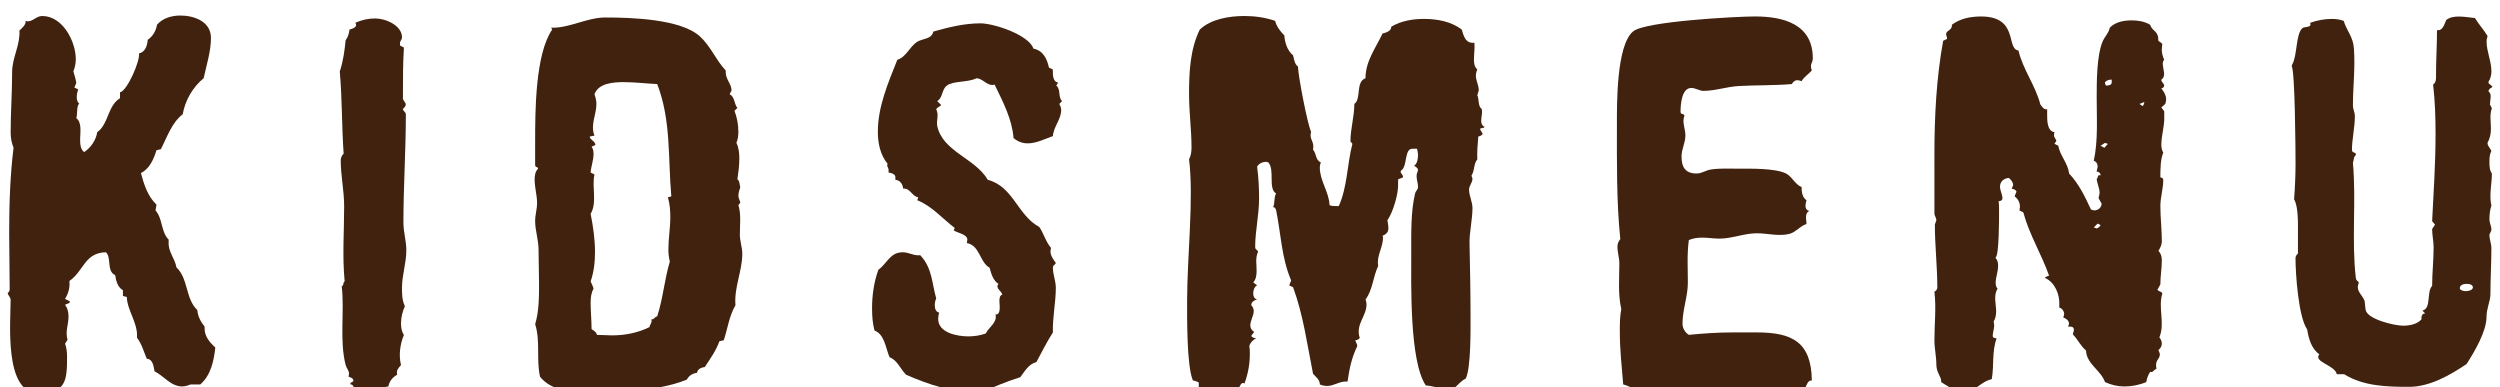 <?xml version="1.0" encoding="utf-8"?>
<!-- Generator: Adobe Illustrator 17.0.0, SVG Export Plug-In . SVG Version: 6.00 Build 0)  -->
<!DOCTYPE svg PUBLIC "-//W3C//DTD SVG 1.1//EN" "http://www.w3.org/Graphics/SVG/1.1/DTD/svg11.dtd">
<svg version="1.1" id="レイヤー_1" xmlns="http://www.w3.org/2000/svg" xmlns:xlink="http://www.w3.org/1999/xlink" x="0px"
	 y="0px" width="99.506px" height="15.417px" viewBox="0 0 99.506 15.417" enable-background="new 0 0 99.506 15.417"
	 xml:space="preserve">
<g>
	<path fill="#40220F" d="M7.97,15.303H7.583c-0.097,0.039-0.213,0.078-0.329,0.078c-0.464,0-0.735-0.426-1.103-0.601
		c-0.039-0.193-0.059-0.483-0.31-0.503c-0.116-0.271-0.193-0.58-0.387-0.832v-0.058c0.019-0.562-0.388-1.025-0.407-1.567
		l-0.154-0.039V11.55c-0.213-0.116-0.271-0.368-0.31-0.601c-0.349-0.154-0.136-0.696-0.367-0.909
		c-0.852,0.02-0.871,0.735-1.451,1.142v0.059c0.019,0.231-0.059,0.464-0.175,0.657l0.193,0.097l-0.019,0.059L2.591,12.13
		c0.097,0.136,0.136,0.29,0.136,0.465c0,0.328-0.136,0.6-0.039,0.929l-0.097,0.154c0.059,0.174,0.078,0.349,0.078,0.522
		c0,0.948-0.039,1.451-1.142,1.451c-1.374,0-1.104-2.825-1.104-3.715c0-0.116-0.116-0.174-0.116-0.29
		c0.059,0,0.078-0.097,0.078-0.136l-0.02-2.264c0-1.122,0.039-2.264,0.174-3.366C0.463,5.688,0.424,5.493,0.424,5.28
		c0-0.793,0.059-1.605,0.059-2.418c0-0.562,0.329-1.084,0.29-1.645c0.116-0.116,0.252-0.213,0.252-0.387L1.102,0.85
		c0.213,0,0.348-0.213,0.58-0.213c0.812,0,1.335,1.007,1.335,1.723c0,0.174-0.038,0.329-0.097,0.483
		c0.039,0.155,0.097,0.29,0.116,0.465L2.959,3.482l0.154,0.077c-0.038,0.097-0.058,0.213-0.058,0.31s0.02,0.193,0.097,0.252
		C3.036,4.236,3.094,4.546,3.036,4.7C3.269,4.874,3.19,5.28,3.19,5.532c0,0.174,0,0.387,0.155,0.522
		C3.598,5.9,3.829,5.571,3.868,5.262c0.464-0.329,0.406-1.045,0.909-1.354V3.675c0.29-0.058,0.812-1.277,0.755-1.548
		c0.251-0.058,0.329-0.31,0.348-0.542c0.194-0.135,0.329-0.348,0.368-0.6c0.232-0.271,0.6-0.367,0.929-0.367
		c0.542,0,1.219,0.231,1.219,0.89c0,0.542-0.174,1.064-0.29,1.605C7.68,3.462,7.37,3.985,7.273,4.546
		C6.828,4.894,6.654,5.455,6.402,5.939L6.229,5.978C6.112,6.345,5.958,6.713,5.609,6.887C5.726,7.332,5.88,7.816,6.229,8.145
		L6.19,8.376c0.291,0.329,0.213,0.852,0.522,1.161v0.116c-0.019,0.368,0.252,0.639,0.31,0.987c0.484,0.464,0.349,1.238,0.832,1.702
		c0.02,0.252,0.136,0.464,0.29,0.658v0.077c0,0.31,0.194,0.542,0.426,0.755C8.512,14.356,8.396,14.936,7.97,15.303z"/>
	<path fill="#40220F" d="M16,11.453c0,0.231,0,0.503,0.116,0.734c-0.097,0.213-0.155,0.445-0.155,0.678
		c0,0.154,0.02,0.329,0.116,0.464c-0.154,0.368-0.213,0.813-0.116,1.2c-0.116,0.135-0.193,0.213-0.154,0.387
		c-0.175,0.097-0.31,0.252-0.349,0.465c-0.31,0.038-0.619,0.154-0.948,0.154c-0.135,0-0.271-0.02-0.406-0.058
		c-0.02-0.059-0.058-0.194-0.154-0.175c-0.039-0.097,0.116-0.077,0.116-0.154c0-0.097-0.136-0.136-0.193-0.155l0.019-0.116
		c0-0.135-0.097-0.213-0.135-0.348c-0.252-0.987-0.039-2.129-0.155-3.135c0.097-0.038,0.039-0.154,0.116-0.193
		c-0.097-1.006-0.02-1.993-0.02-2.999c0-0.6-0.136-1.219-0.136-1.818c0-0.097,0.039-0.193,0.116-0.271
		c-0.077-1.083-0.058-2.186-0.154-3.27c0.136-0.406,0.193-0.832,0.232-1.238c0.097-0.136,0.135-0.271,0.154-0.426
		c0.116-0.038,0.349-0.097,0.232-0.271c0.251-0.116,0.522-0.174,0.793-0.174C15.342,0.735,16,1.005,16,1.488
		c0,0.097-0.097,0.155-0.077,0.252v0.058c0,0.039,0.115,0.059,0.154,0.097c-0.039,0.619-0.039,1.219-0.039,1.819v0.231l0.116,0.193
		c0,0.078-0.058,0.155-0.116,0.194c0,0.097,0.116,0.116,0.116,0.231c0,1.432-0.097,2.864-0.097,4.296
		c0,0.367,0.116,0.735,0.116,1.103C16.174,10.466,16,10.949,16,11.453z"/>
	<path fill="#40220F" d="M29.273,12.15c-0.252,0.426-0.31,0.929-0.465,1.393l-0.174,0.039c-0.136,0.387-0.368,0.696-0.58,1.025
		c-0.136,0.02-0.291,0.077-0.31,0.232c-0.175,0.02-0.329,0.116-0.406,0.271c-1.297,0.522-2.884,0.465-4.257,0.465
		c-0.581,0-1.2-0.097-1.587-0.581c-0.154-0.696,0.02-1.412-0.193-2.089c0.154-0.522,0.154-1.084,0.154-1.626
		c0-0.444-0.019-0.89-0.019-1.335c0-0.387-0.136-0.773-0.136-1.142c0-0.251,0.077-0.483,0.077-0.716c0-0.31-0.097-0.619-0.097-0.948
		c0-0.135,0.02-0.31,0.136-0.425c0-0.098-0.116-0.02-0.116-0.155V5.649c0-1.199,0-3.482,0.677-4.47L21.94,1.102h0.02
		c0.696,0.02,1.412-0.406,2.128-0.406c1.025,0,3.019,0.058,3.772,0.755c0.426,0.387,0.639,0.947,1.025,1.354v0.078
		c0,0.271,0.232,0.464,0.232,0.716l-0.077,0.154c0.213,0.097,0.174,0.387,0.31,0.542L29.234,4.41
		c0.097,0.251,0.155,0.542,0.155,0.832c0,0.154-0.02,0.31-0.078,0.445c0.097,0.193,0.116,0.425,0.116,0.619
		c0,0.29-0.038,0.561-0.077,0.831c0.097,0.059,0.077,0.213,0.116,0.31C29.428,7.564,29.39,7.68,29.39,7.796
		c0,0.097,0.058,0.174,0.077,0.271L29.39,8.164c0.115,0.367,0.058,0.793,0.058,1.18c0,0.252,0.097,0.503,0.097,0.755
		C29.544,10.795,29.215,11.434,29.273,12.15z M26.72,7.816c-0.136-1.509,0-3.019-0.562-4.47c-0.445-0.02-0.89-0.077-1.335-0.077
		c-0.406,0-1.006,0.039-1.161,0.483c0.039,0.116,0.077,0.252,0.077,0.387c0,0.426-0.251,0.832-0.077,1.258l-0.193,0.039
		c0.02,0.136,0.213,0.174,0.232,0.329l-0.155,0.077c0.059,0.077,0.078,0.174,0.078,0.29c0,0.252-0.098,0.483-0.116,0.735
		l0.154,0.077c-0.116,0.484,0.116,1.122-0.154,1.567c0.097,0.483,0.174,1.006,0.174,1.51c0,0.406-0.039,0.793-0.174,1.18
		c0.038,0.097,0.097,0.193,0.116,0.29c-0.098,0.175-0.116,0.368-0.116,0.562c0,0.348,0.038,0.696,0.038,1.045
		c0.078,0.058,0.193,0.116,0.213,0.231l0.6,0.02c0.504,0,1.025-0.097,1.49-0.329c0.02-0.115,0.116-0.174,0.077-0.31
		c0.116,0.02,0.136-0.115,0.232-0.115c0.232-0.716,0.29-1.471,0.503-2.187c-0.039-0.155-0.058-0.31-0.058-0.465
		c0-0.444,0.077-0.87,0.077-1.296c0-0.271-0.02-0.542-0.097-0.794L26.72,7.816z"/>
	<path fill="#40220F" d="M42.161,4.139c0.038,0.059,0.077,0.155,0.077,0.232c0,0.387-0.31,0.678-0.329,1.045
		c-0.329,0.116-0.658,0.29-1.006,0.29c-0.213,0-0.406-0.077-0.562-0.213c-0.058-0.754-0.426-1.451-0.755-2.128l-0.077,0.02
		c-0.251,0-0.387-0.252-0.639-0.271c-0.348,0.175-0.929,0.098-1.18,0.291c-0.213,0.154-0.155,0.483-0.387,0.619l0.154,0.154
		c-0.039,0.077-0.154,0.077-0.193,0.174c0.116,0.213,0,0.445,0.039,0.658c0.212,1.025,1.528,1.297,2.012,2.147
		c1.025,0.271,1.181,1.413,2.051,1.877c0.175,0.252,0.252,0.58,0.465,0.832l-0.02,0.136c0,0.174,0.116,0.328,0.213,0.464
		c-0.039,0.097-0.116,0.077-0.116,0.193c0,0.271,0.116,0.522,0.116,0.794c0,0.6-0.136,1.18-0.116,1.779
		c-0.252,0.388-0.445,0.794-0.658,1.181c-0.31,0.077-0.464,0.367-0.639,0.6c-0.561,0.174-1.083,0.406-1.625,0.619
		c-1.045,0-1.992-0.31-2.921-0.716c-0.232-0.232-0.349-0.58-0.658-0.696c-0.155-0.349-0.193-0.909-0.6-1.064
		c-0.077-0.29-0.097-0.58-0.097-0.89c0-0.522,0.077-1.045,0.251-1.528c0.349-0.252,0.465-0.697,0.968-0.697
		c0.251,0,0.464,0.155,0.696,0.116c0.483,0.503,0.465,1.122,0.639,1.723c-0.039,0.077-0.058,0.174-0.058,0.271
		c0,0.116,0.038,0.271,0.174,0.29c-0.02,0.077-0.039,0.174-0.039,0.252c0,0.561,0.774,0.696,1.2,0.696
		c0.251,0,0.483-0.039,0.696-0.116c0.116-0.252,0.464-0.426,0.387-0.755c0.232,0.02,0.155-0.406,0.155-0.522
		c0-0.097,0-0.231,0.115-0.271c-0.038-0.155-0.29-0.252-0.154-0.426c-0.213-0.136-0.29-0.406-0.349-0.639
		c-0.406-0.231-0.387-0.89-0.909-0.986l0.02-0.136c0-0.213-0.406-0.271-0.542-0.367l0.039-0.097
		c-0.503-0.388-0.909-0.871-1.49-1.104l0.039-0.116c-0.252-0.038-0.31-0.367-0.6-0.348c-0.02-0.174-0.116-0.329-0.31-0.349V7.08
		c0.019-0.154-0.155-0.193-0.271-0.213V6.79c0.02-0.097-0.097-0.175-0.038-0.271c-0.291-0.348-0.388-0.812-0.388-1.276
		c0-1.006,0.407-1.935,0.774-2.863c0.367-0.116,0.483-0.522,0.793-0.717c0.213-0.135,0.581-0.097,0.639-0.406
		c0.619-0.174,1.238-0.328,1.877-0.328c0.542,0,1.935,0.464,2.108,1.006c0.388,0.077,0.542,0.406,0.619,0.755l0.155,0.077
		c0,0.174-0.02,0.483,0.213,0.522l-0.077,0.116c0.193,0.154,0.058,0.444,0.231,0.619L42.161,4.139z"/>
	<path fill="#40220F" d="M58.917,5.165l0.097,0.154c-0.02,0.077-0.116,0.097-0.174,0.116c-0.02,0.29-0.058,0.6-0.039,0.909
		c-0.154,0.174-0.097,0.445-0.231,0.639c0,0.039,0.038,0.097,0.038,0.136c0,0.154-0.136,0.271-0.136,0.426
		c0,0.251,0.136,0.483,0.136,0.734c0,0.484-0.136,0.987-0.116,1.471c0.02,0.948,0.039,1.896,0.039,2.845
		c0,0.483,0.02,2.069-0.193,2.477c-0.174,0.077-0.31,0.251-0.445,0.367c-0.097,0.02-0.174,0.039-0.251,0.039
		c-0.31,0-0.601-0.116-0.891-0.136c-0.657-0.968-0.58-4.063-0.58-5.32c0-0.755-0.02-1.606,0.154-2.322
		c0.02-0.097,0.116-0.154,0.116-0.252c0-0.154-0.058-0.29-0.058-0.444c0-0.193,0.174-0.252-0.097-0.406
		c0.135-0.097,0.154-0.29,0.154-0.445c0-0.058-0.02-0.155-0.038-0.232h-0.175C55.88,5.9,56.034,6.635,55.764,6.79l-0.02,0.058
		l0.097,0.155v0.058l-0.193,0.077v0.175c0.02,0.406-0.213,1.16-0.426,1.451c0.02,0.116,0.039,0.213,0.039,0.328
		c0,0.136-0.078,0.232-0.232,0.291l0.02,0.058c0,0.406-0.271,0.755-0.193,1.142c-0.213,0.445-0.213,0.948-0.504,1.335
		c0.02,0.059,0.039,0.136,0.039,0.193c0,0.484-0.445,0.794-0.271,1.335c-0.02,0.059-0.116,0.097-0.175,0.097
		c0.02,0.097,0.078,0.136,0.078,0.232c-0.232,0.483-0.31,0.89-0.388,1.412h-0.038c-0.271-0.019-0.503,0.175-0.774,0.175
		c-0.097,0-0.193-0.02-0.29-0.059c0-0.193-0.154-0.29-0.271-0.426c-0.232-1.16-0.388-2.341-0.794-3.443l-0.154-0.077l0.077-0.194
		c-0.387-0.909-0.406-1.857-0.6-2.805c-0.02-0.059-0.058-0.116-0.116-0.116c0.077-0.175,0.02-0.368,0.116-0.542
		c-0.329-0.193-0.039-0.929-0.31-1.238l-0.077-0.02c-0.155,0-0.29,0.059-0.368,0.193c0.059,0.426,0.078,0.852,0.078,1.277
		c0,0.639-0.155,1.277-0.155,1.915c0,0.116,0.077,0.097,0.116,0.194c-0.116,0.231-0.059,0.503-0.059,0.754
		c0,0.155-0.019,0.349-0.135,0.465l0.154,0.116c-0.116,0.058-0.154,0.212-0.154,0.328c0,0.097,0.038,0.213,0.154,0.232
		c-0.116,0.039-0.232,0.097-0.232,0.232c0.059,0.058,0.098,0.136,0.098,0.232c0,0.193-0.136,0.367-0.136,0.58
		c0,0.097,0.058,0.193,0.154,0.252l-0.116,0.154c0.02,0.058,0.116,0.097,0.194,0.097c-0.136,0.077-0.232,0.174-0.271,0.31
		c0.02,0.116,0.02,0.232,0.02,0.329c0,0.406-0.077,0.793-0.213,1.161l-0.058-0.02c-0.097,0-0.116,0.154-0.175,0.193
		c-0.328,0.058-0.638,0.136-0.986,0.136c-0.213,0-0.426-0.039-0.6-0.155v-0.193c-0.077-0.039-0.155-0.077-0.232-0.077
		c-0.252-0.581-0.232-2.516-0.232-3.192c0-1.703,0.271-4.083,0.077-5.611c0.078-0.154,0.098-0.31,0.098-0.483
		c0-0.696-0.098-1.394-0.098-2.109c0-0.87,0.039-1.779,0.426-2.573c0.445-0.426,1.181-0.542,1.78-0.542
		c0.406,0,0.832,0.059,1.219,0.194c0.059,0.231,0.213,0.425,0.368,0.58c0.02,0.29,0.116,0.6,0.348,0.793
		c0.039,0.155,0.059,0.349,0.193,0.445c0.02,0.426,0.368,2.244,0.522,2.593c0,0.038-0.019,0.097-0.019,0.135
		c0,0.213,0.154,0.291,0.097,0.581c0.135,0.136,0.097,0.426,0.31,0.503c-0.02,0.058-0.039,0.136-0.039,0.213
		c0,0.522,0.367,0.968,0.387,1.49c0.078,0.038,0.155,0.038,0.252,0.038h0.116c0.348-0.773,0.329-1.664,0.542-2.477l-0.078-0.097
		c0-0.503,0.155-0.986,0.155-1.49c0.29-0.212,0.038-0.87,0.444-1.025c0-0.677,0.406-1.199,0.678-1.779
		c0.154-0.039,0.348-0.097,0.348-0.271c0.388-0.231,0.852-0.31,1.297-0.31c0.522,0,1.083,0.097,1.509,0.426
		c0.078,0.271,0.155,0.562,0.503,0.522c0.02,0.232-0.019,0.465-0.019,0.678c0,0.135,0.019,0.29,0.135,0.387
		c-0.038,0.077-0.058,0.174-0.058,0.251c0,0.194,0.116,0.368,0.116,0.581c0,0.02-0.059,0.174-0.059,0.193
		c0.078,0.154,0.02,0.445,0.175,0.542c0.038,0.154-0.02,0.328-0.02,0.483c0,0.097,0.038,0.193,0.135,0.232
		C59.072,5.126,58.879,5.069,58.917,5.165z"/>
	<path fill="#40220F" d="M72.115,2.804c-0.136,0.155-0.31,0.252-0.406,0.426c-0.059-0.019-0.116-0.038-0.175-0.038
		c-0.097,0-0.174,0.077-0.213,0.154c-0.696,0.059-1.393,0.039-2.089,0.077c-0.484,0.02-0.948,0.194-1.433,0.194
		c-0.154,0-0.31-0.116-0.483-0.116c-0.387,0-0.426,0.677-0.426,0.948c0,0.135,0.116,0.038,0.155,0.154
		c-0.02,0.058-0.039,0.136-0.039,0.193c0,0.213,0.077,0.387,0.077,0.6c0,0.291-0.154,0.542-0.154,0.832
		c0,0.426,0.154,0.678,0.6,0.678c0.193,0,0.349-0.116,0.542-0.155c0.348-0.058,0.735-0.038,1.103-0.038
		c0.503,0,1.49-0.02,1.916,0.193c0.251,0.135,0.348,0.426,0.619,0.541c0,0.175,0.019,0.406,0.193,0.522
		c-0.02,0.078-0.039,0.155-0.039,0.232s0.039,0.174,0.154,0.193c-0.174,0.077-0.135,0.31-0.115,0.465v0.058
		c-0.252,0.077-0.406,0.31-0.658,0.387c-0.426,0.116-0.89-0.019-1.315-0.019c-0.503,0-0.987,0.213-1.49,0.213
		c-0.232,0-0.444-0.039-0.677-0.039c-0.193,0-0.368,0.02-0.542,0.097c-0.077,0.562-0.039,1.142-0.039,1.703
		c0,0.541-0.213,1.063-0.213,1.625c0,0.174,0.097,0.348,0.252,0.444c0.58-0.058,1.161-0.097,1.741-0.097h0.968
		c1.412,0,2.167,0.388,2.187,1.916c-0.155-0.02-0.194,0.154-0.252,0.271c-0.136,0-0.29,0-0.426,0c-0.174,0-0.329,0.116-0.503,0.116
		c-0.755,0-1.509-0.097-2.244-0.097c-0.406,0-0.774,0.116-1.161,0.155c-0.406,0.058-0.812-0.039-1.219-0.039
		c-0.213,0-0.445,0.02-0.639,0.116c-0.406,0-0.696-0.271-1.064-0.368c-0.058-0.696-0.135-1.393-0.135-2.089
		c0-0.31,0-0.619,0.058-0.91c-0.136-0.6-0.077-1.219-0.077-1.818c0-0.232-0.077-0.445-0.077-0.658c0-0.116,0.038-0.213,0.115-0.31
		c-0.154-1.489-0.135-3.057-0.135-4.565c0-0.813-0.02-3.135,0.639-3.696c0.444-0.406,4.14-0.6,4.856-0.6
		c1.141,0,2.302,0.31,2.302,1.664C72.153,2.533,72.017,2.533,72.115,2.804z"/>
	<path fill="#40220F" d="M86.181,4.139l-0.155,0.136l0.116,0.155v0.193c0.02,0.387-0.116,0.754-0.116,1.142
		c0,0.097,0.02,0.213,0.077,0.31c-0.115,0.271-0.115,0.677-0.115,0.986c0.058,0,0.115,0.039,0.115,0.097
		c0,0.349-0.115,0.696-0.115,1.045c0,0.465,0.058,0.929,0.058,1.394c0,0.135-0.058,0.271-0.136,0.387
		c0.097,0.097,0.136,0.232,0.136,0.367c0,0.329-0.058,0.639-0.058,0.968l-0.116,0.213c0.038,0.077,0.174,0.058,0.193,0.154
		c-0.175,0.562,0.116,1.181-0.116,1.741c0.058,0.078,0.097,0.155,0.097,0.252s-0.058,0.193-0.136,0.252l0.059,0.154
		c0,0.252-0.213,0.213-0.136,0.6c-0.116,0.02-0.116,0.155-0.252,0.116c-0.077,0.116-0.135,0.271-0.154,0.406
		c-0.271,0.116-0.58,0.175-0.871,0.175c-0.271,0-0.522-0.059-0.773-0.175c-0.155-0.464-0.735-0.716-0.755-1.258
		c-0.213-0.174-0.329-0.444-0.522-0.638c0-0.059,0.039-0.116,0.039-0.175c0-0.154-0.116-0.135-0.232-0.135
		c0-0.02,0.039-0.078,0.039-0.116c0-0.136-0.136-0.213-0.232-0.252c0.02-0.038,0.039-0.097,0.039-0.135
		c0-0.098-0.078-0.232-0.194-0.252V12.13c0.02-0.406-0.174-0.89-0.561-1.064v-0.038l0.154-0.059c-0.31-0.87-0.793-1.645-1.025-2.515
		l-0.154-0.078c0-0.038,0.02-0.097,0.02-0.154c0-0.155-0.078-0.31-0.213-0.406l0.077-0.193c-0.039-0.077-0.116-0.097-0.193-0.116
		l0.058-0.136c0-0.116-0.077-0.213-0.174-0.29c-0.193,0.02-0.349,0.136-0.349,0.349c0,0.154,0.097,0.31,0.097,0.464
		c0,0.077-0.077,0.116-0.154,0.116c0.02,0.116,0.02,0.252,0.02,0.387c0,0.271,0,1.8-0.136,1.838v0.039
		c0.077,0.077,0.097,0.193,0.097,0.31c0,0.232-0.097,0.445-0.097,0.678c0,0.077,0.02,0.174,0.077,0.231
		c-0.174,0.252-0.058,0.619-0.058,0.891c0,0.135-0.02,0.29-0.097,0.406c0,0.038,0.02,0.116,0.02,0.154
		c0,0.155-0.059,0.29-0.059,0.426c0,0.077,0.097,0.097,0.155,0.097c-0.193,0.522-0.097,1.084-0.193,1.625
		c-0.465,0.097-0.639,0.522-1.2,0.522c-0.116,0-0.232-0.019-0.348-0.058c-0.116-0.174-0.31-0.232-0.465-0.349v-0.038
		c0-0.175-0.193-0.349-0.193-0.658c0-0.329-0.077-0.639-0.077-0.968c0-0.638,0.077-1.296,0-1.935
		c0.058-0.02,0.116-0.097,0.116-0.154c0-0.832-0.098-1.684-0.098-2.516l0.059-0.174c0-0.097-0.077-0.175-0.077-0.271V6.171
		c0-1.51,0.077-3.058,0.348-4.547l0.155-0.077c0-0.059-0.02-0.116-0.039-0.175c0-0.174,0.252-0.154,0.232-0.387
		c0.329-0.251,0.755-0.329,1.161-0.329c1.509,0,0.986,1.297,1.489,1.354c0.175,0.755,0.678,1.394,0.871,2.147
		c0.077,0.097,0.135,0.213,0.271,0.193v0.232c0,0.213,0,0.639,0.29,0.678c0,0.038-0.019,0.077-0.019,0.115
		c0,0.098,0.077,0.155,0.097,0.232l-0.078,0.116l0.155,0.077c0.058,0.388,0.387,0.697,0.426,1.104
		c0.387,0.406,0.639,0.929,0.87,1.432c0.039,0.02,0.097,0.038,0.136,0.038c0.155,0,0.29-0.115,0.29-0.271L83.53,7.893
		c0-0.058,0.039-0.154,0.039-0.213c0-0.193-0.097-0.367-0.116-0.561c0.059-0.02,0.02-0.193,0.155-0.136
		c0-0.097-0.078-0.155-0.155-0.155c0-0.058,0.039-0.154,0.039-0.193c0-0.116-0.059-0.213-0.155-0.231
		c0.175-0.813,0.116-1.684,0.116-2.516c0-0.619,0-1.664,0.232-2.226c0.077-0.193,0.251-0.348,0.29-0.561
		c0.232-0.232,0.562-0.29,0.871-0.29c0.251,0,0.503,0.038,0.734,0.174c0.097,0.29,0.329,0.213,0.329,0.639l0.155,0.116
		c0,0.077-0.02,0.154-0.02,0.232c0,0.135,0.039,0.29,0.097,0.406c-0.039,0.038-0.058,0.097-0.058,0.154
		c0,0.213,0.154,0.503-0.059,0.639c0,0.097,0.116,0.154,0.116,0.232c0,0.058-0.058,0.115-0.116,0.115
		c0.097,0.116,0.193,0.271,0.193,0.426C86.219,4.004,86.2,4.081,86.181,4.139z M83.492,8.899l-0.155,0.155l0.116,0.038
		c0.059-0.019,0.136-0.077,0.155-0.135L83.492,8.899z M83.898,5.726l-0.116-0.038l-0.174,0.115l0.154,0.078L83.898,5.726z
		 M84.052,3.172h-0.058c-0.077,0-0.213,0.058-0.213,0.136l0.038,0.097c0.116,0,0.252-0.02,0.232-0.155V3.172z M85.349,4.081v-0.02
		l-0.193,0.077l0.115,0.078l0.039-0.02L85.349,4.081z"/>
	<path fill="#40220F" d="M99.203,3.443l-0.02,0.039c-0.058,0.02-0.135,0.077-0.135,0.154c0.154,0.116,0.058,0.349,0.058,0.522
		l0.077,0.155c-0.097,0.251-0.038,0.542-0.038,0.812c0,0.193-0.039,0.387-0.136,0.562c0,0.135,0.116,0.212,0.154,0.328
		c-0.077,0.136-0.077,0.291-0.077,0.426c0,0.155,0,0.329,0.097,0.465c0,0.426-0.116,0.851-0.02,1.276
		c-0.058,0.175-0.077,0.368-0.077,0.542c0,0.155,0.077,0.271,0.077,0.406c0,0.097-0.077,0.155-0.077,0.232
		c0,0.174,0.077,0.329,0.077,0.522c0,0.6-0.038,1.199-0.038,1.818c0,0.29-0.155,0.562-0.155,0.909c0,0.581-0.483,1.394-0.793,1.877
		c-0.658,0.445-1.471,0.909-2.283,0.909c-0.87,0-1.818-0.019-2.593-0.503h-0.29c-0.077-0.367-0.948-0.483-0.696-0.793
		c-0.31-0.213-0.426-0.619-0.483-0.986c-0.349-0.504-0.465-2.206-0.465-2.845c0-0.058,0.039-0.136,0.097-0.174V9.267
		c0-0.349,0.02-1.045-0.154-1.335c0.038-0.484,0.058-0.968,0.058-1.432c0-0.484-0.02-3.677-0.154-3.87l0.019-0.058
		c0.213-0.368,0.136-1.2,0.406-1.451c0.097-0.078,0.388,0,0.31-0.213c0.271-0.097,0.562-0.155,0.852-0.155
		c0.174,0,0.329,0.02,0.484,0.078c0.115,0.387,0.387,0.657,0.406,1.103c0.058,0.755-0.039,1.509-0.039,2.264
		c0,0.154,0.077,0.271,0.077,0.426c0,0.464-0.116,0.909-0.116,1.354c0,0.116,0.193,0.077,0.155,0.193
		c-0.097,0.077-0.077,0.213-0.116,0.31c0.136,1.528-0.059,3.096,0.116,4.585c0.02,0.136,0.097,0.097,0.116,0.194
		c-0.02,0.058-0.039,0.115-0.039,0.174c0,0.193,0.213,0.367,0.271,0.542c0.02,0.115,0.02,0.231,0.039,0.348
		c0.058,0.387,1.161,0.639,1.49,0.639c0.271,0,0.561-0.058,0.735-0.252v-0.077c0-0.077,0.058-0.174,0.154-0.154l-0.116-0.116
		c0.368-0.097,0.155-0.735,0.387-0.987c0-0.503,0.059-1.025,0.059-1.528c0-0.251-0.059-0.483-0.059-0.735l0.116-0.174l-0.116-0.136
		c0.059-1.16,0.136-2.321,0.136-3.463c0-0.658-0.02-1.315-0.097-1.974c0.136-0.097,0.116-0.271,0.116-0.426
		c0-0.58,0.039-1.161,0.039-1.741h0.038c0.193,0.02,0.271-0.271,0.329-0.406c0.154-0.116,0.329-0.136,0.503-0.136
		c0.213,0,0.426,0.039,0.639,0.059c0.154,0.251,0.349,0.464,0.503,0.716c-0.02,0.077-0.039,0.135-0.039,0.213
		c0,0.406,0.193,0.793,0.193,1.199c0,0.136-0.038,0.29-0.115,0.406v0.059L99.203,3.443z M98.177,11.298
		c-0.116,0-0.271,0.039-0.271,0.174c0,0.078,0.154,0.116,0.213,0.116c0.116,0,0.271-0.02,0.31-0.135
		C98.429,11.318,98.274,11.298,98.177,11.298z"/>
</g>
<g>
</g>
<g>
</g>
<g>
</g>
<g>
</g>
<g>
</g>
<g>
</g>
</svg>

